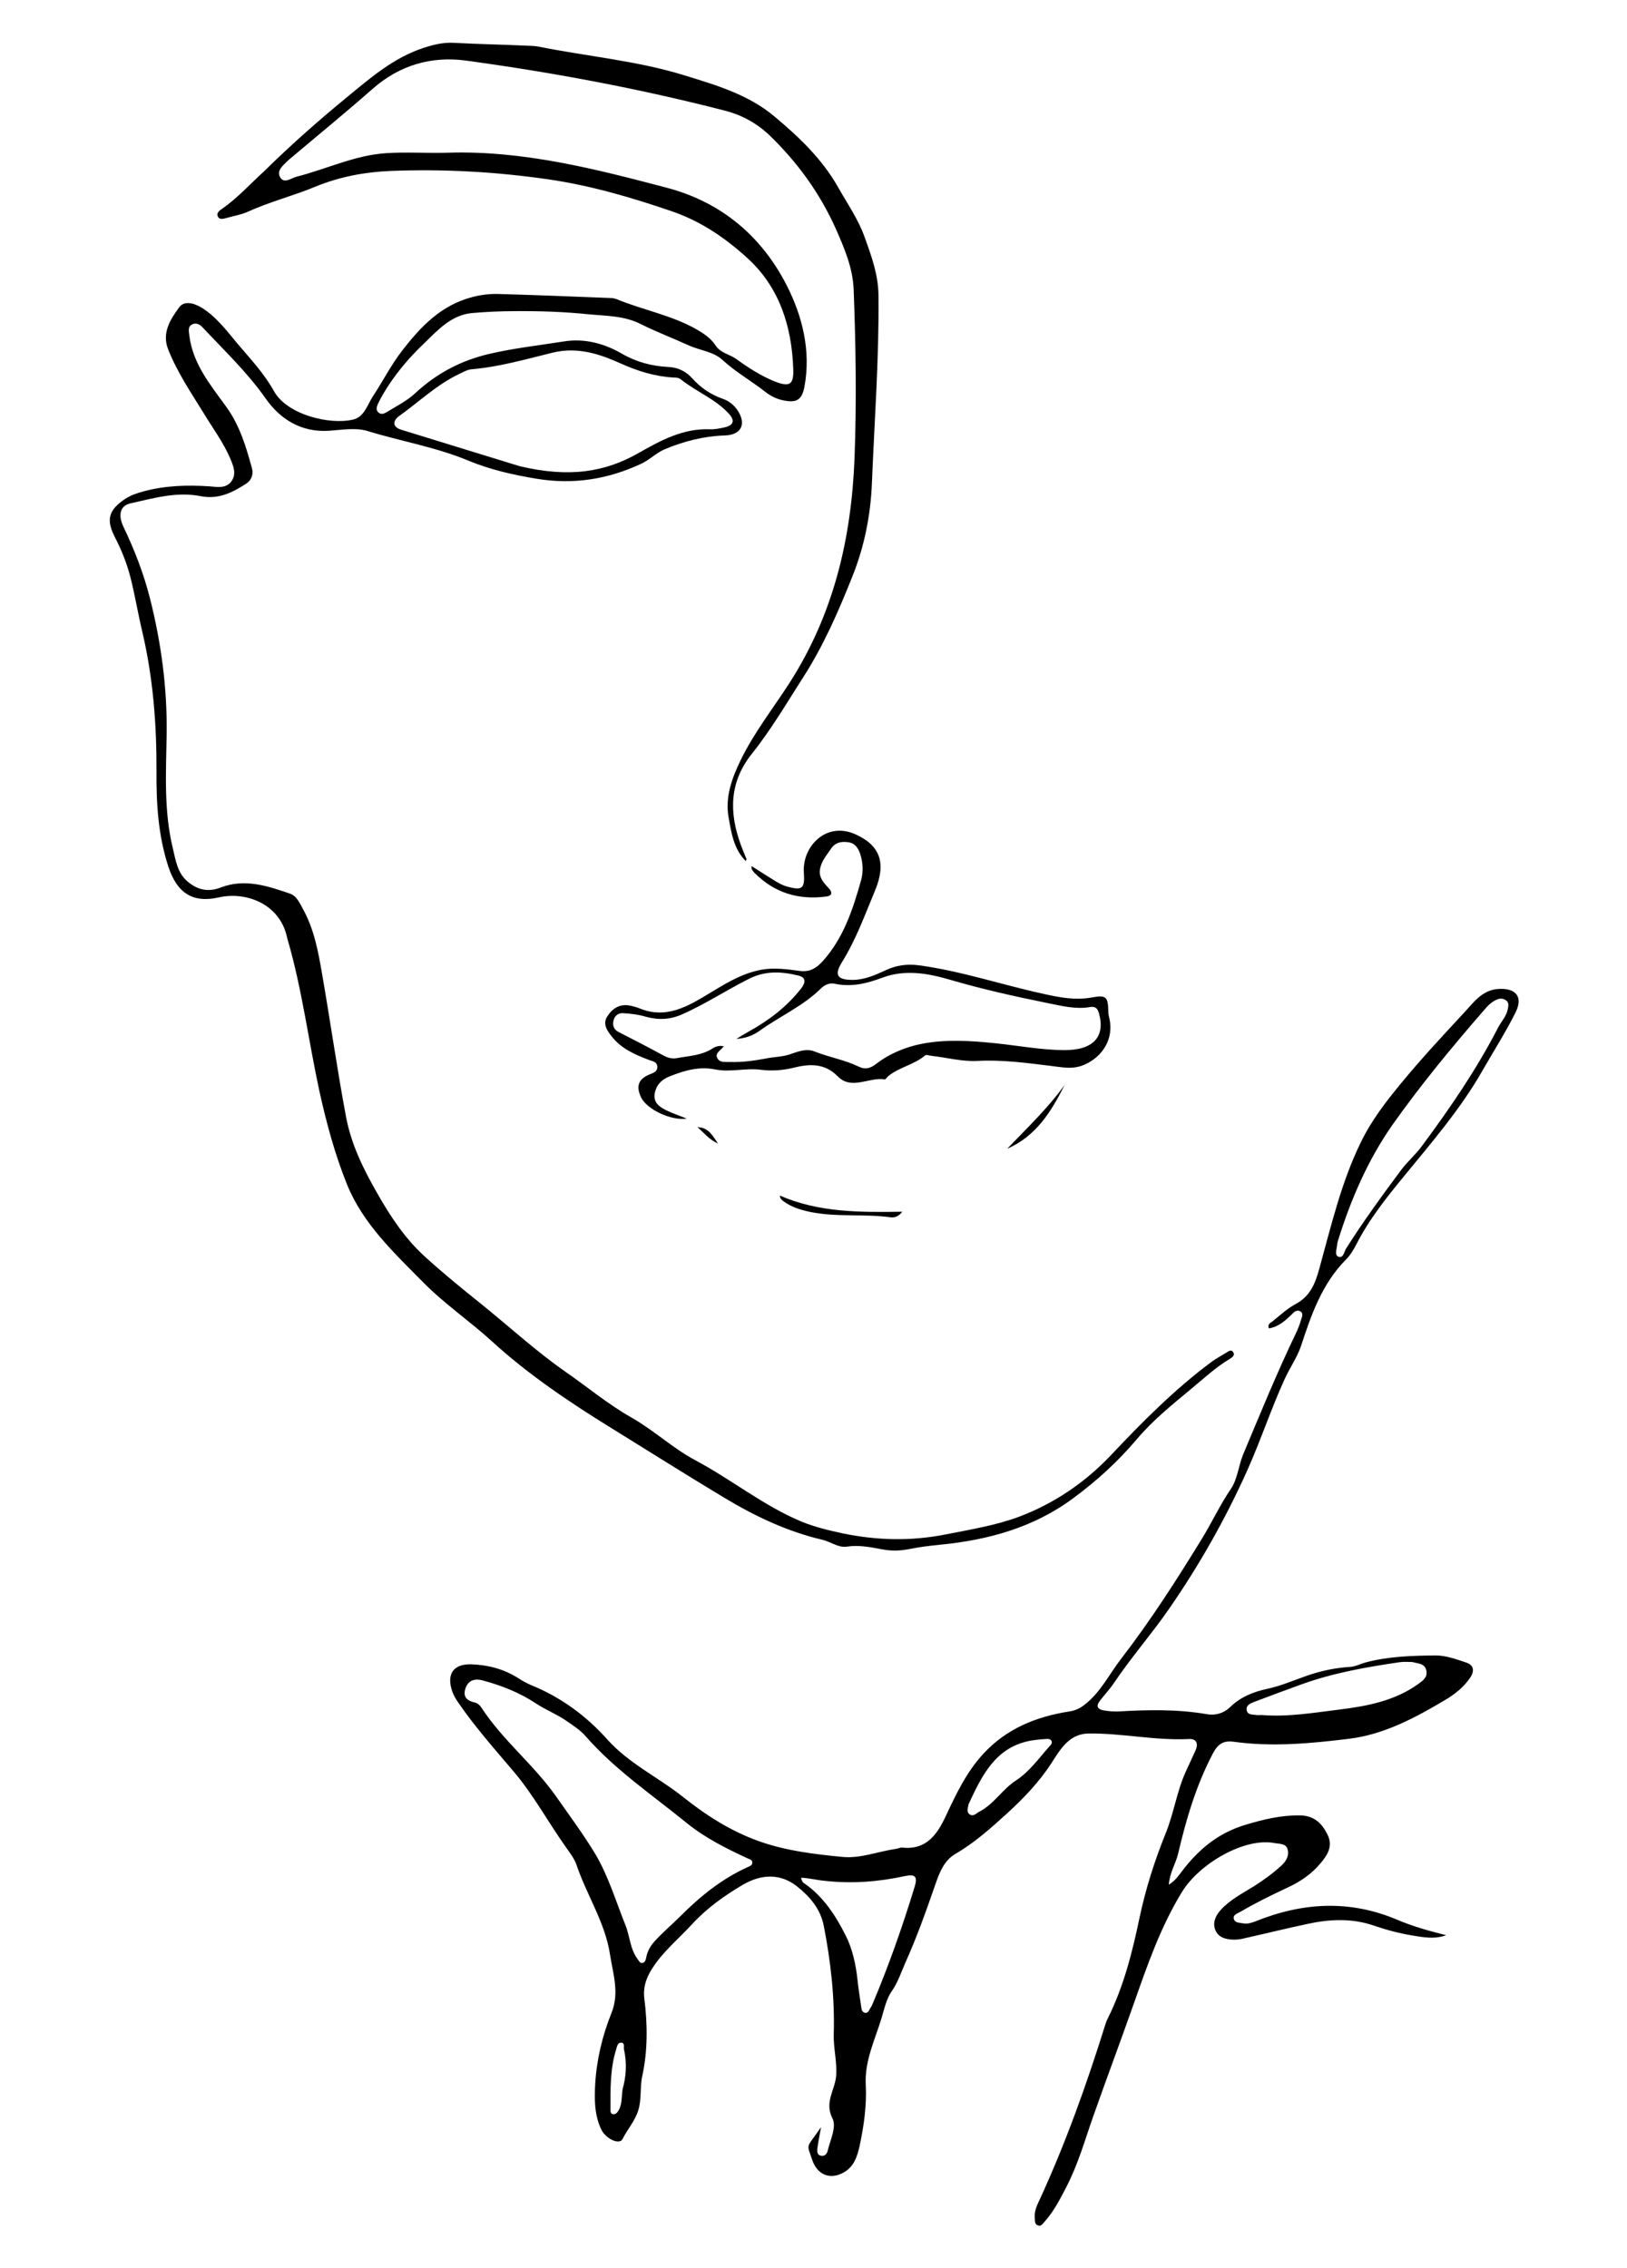 <?xml version="1.0" encoding="utf-8"?>
<!-- Generator: Adobe Illustrator 26.0.0, SVG Export Plug-In . SVG Version: 6.00 Build 0)  -->
<svg version="1.1" id="圖層_1" xmlns="http://www.w3.org/2000/svg" xmlns:xlink="http://www.w3.org/1999/xlink" x="0px" y="0px"
	 viewBox="0 0 767.3 1069.2" style="enable-background:new 0 0 767.3 1069.2;" xml:space="preserve">
<g>
	<path d="M387.2,1002.9c-0.7,3.9-1.3,6.9-1.7,9.9c-0.2,1.5-0.2,3.3,1.8,3.6c1.8,0.3,2.8-1.1,3.1-2.6c1.2-5,4.2-11,2.2-15
		c-3.9-7.6,1.1-13.3,1.7-19.8c0.6-6.6-1.3-13.2-1.1-19.9c0.5-17.2-1.4-34.2-4.7-51.1c-1.6-8.1-6.6-13.8-12.6-18.6
		c-7.7-6.1-16.7-6-25.7-0.7c-8.8,5.2-16.9,11-23.9,18.6c-6.4,7-13.8,12.9-18.9,21.1c-2.8,4.4-4.2,8.8-3.5,14.1
		c1.5,12.1,1.6,24.3-1,36.3c-1.2,5.4-0.2,10.8-1.9,16.2c-1.6,5.1-5.1,8.9-7.4,13.5c-1.4,2.9-7.8,0-10-4.4
		c-3.3-6.9-3.3-14.2-2.9-21.6c0.7-11.6,3.4-22.8,7.7-33.5c3.8-9.5,0.7-18.3-0.7-27.4c-2.3-15.2-11-28.1-15.8-42.3
		c-1.1-3.2-3.4-6.1-5.3-8.8c-8.2-11.6-15-24.2-24.3-35.2c-9-10.6-18.3-21.1-26.2-32.6c-1.1-1.6-2.2-3.4-2.8-5.2
		c-2.9-8.3,0.6-13.2,9.3-12.8c7.8,0.3,15.2,2.3,21.8,6.5c2,1.3,4,2.4,6.1,3.3c14,5.7,25.9,14.4,35.9,25.6
		c10.2,11.4,24,17.8,35.7,27.1c10.9,8.7,22.5,16.1,35.6,20.8c12.8,4.6,26.2,6.2,39.7,7.5c8.5,0.8,16.7-2.6,25.1-3.8
		c1-0.1,2-0.7,2.9-0.6c11.4,1.2,16.5-6,20.7-15c4.8-10.3,9.7-20.6,17.6-29.2c11.1-12,25.1-17.6,40.7-20c3-0.5,5.2-1.6,7.5-3.5
		c7.3-5.8,11.3-14.2,16.8-21.3c13.9-18,26.2-37.2,38.1-56.6c4.8-7.8,8.6-16.1,13.8-23.7c3-4.5,3.5-10.7,5.6-15.9
		c8.1-19.3,16-38.7,25.1-57.6c0.9-1.9,1.7-4,2.3-6.1c0.4-1.3,1.3-3.1-0.5-4c-1.6-0.8-2.9,0.4-3.9,1.5c-3.1,3-6.3,5.9-10.8,6.6
		c-0.8-2,0.8-2.6,1.7-3.3c3.5-2.8,6.9-6,10.8-8.1c7-3.7,9.4-9.8,11.3-16.8c5.6-20.2,10.3-40.6,19.6-59.6c5-10.3,11.8-19.1,19-27.8
		c9.5-11.6,19.7-22.5,29.9-33.5c4.3-4.6,8.1-10.2,15.5-10.9c8.4-0.7,12.3,3.4,8.6,10.9c-4.7,9.5-10.5,18.5-15.8,27.8
		c-10.3,18-23.8,33.6-36.9,49.6c-8.3,10.1-16.5,20.4-22.5,32.2c-1.3,2.5-2.8,5-4.8,7c-11.3,11.4-16.4,26-21.2,40.7
		c-1.9,5.6-5.3,10.3-7.7,15.6c-6.5,14.2-11.4,29.2-17.8,43.4c-10.3,22.9-22.7,44.8-37.1,65.5c-8.2,11.8-17.6,22.5-25.6,34.4
		c-1.9,2.9-4.5,5.6-6.7,8.5c-2,2.6-1,4,1.8,4.5c2.3,0.4,4.7,0.6,7,0.5c13.9-0.8,27.8-1.1,41.7,1.3c4,0.7,7.9-0.4,11-3.4
		c4.8-4.7,10.8-7.1,17.2-8.5c6.7-1.4,13-4.2,19.4-6.4c6.5-2.2,13.1-3.6,20-4c2.7-0.2,5.1-1.6,7.6-2.2c10.7-2.8,21.8-3.1,32.7-3.2
		c4.8,0,9.8,1.8,14.5,3.4c3.9,1.3,3.6,4.5,1.6,7.3c-3,4.3-7,7.5-11.5,10.2c-14.3,8.5-29,16.4-45.6,18.4c-17.9,2.2-36.1,3.9-54.2,1.4
		c-5.1-0.7-7.6,1.1-10,5.7c-7.8,14.9-12.5,30.8-16.3,47.1c-1.1,4.6-3.9,8.7-4.4,14.6c3.1-2,4.5-4.1,6.1-6.2
		c7.8-10.3,17-18.1,29.9-22c8.6-2.6,16.9-4.6,25.8-4.5c7,0.1,10.7,4,13.3,9.6c2.2,4.9-0.1,8.9-3.3,12.7c-4.3,5.3-9.8,9-15.9,11.8
		c-7.5,3.5-15,7.2-22.2,11.4c-1.3,0.8-3.6,1.3-3,3.4c0.5,1.8,2.7,1.7,4.3,2c2.1,0.4,3.9-0.2,5.8-0.9c22.2-9,44.5-10.3,66.9-0.8
		c7.5,3.2,15.2,5.3,23.1,7.3c-5.4,2-10.8,1-16.1,0.1c-6.1-1-12-2.6-17.9-4.6c-10.4-3.6-21-3.1-31.5-0.8c-10.3,2.2-20.4,4.7-30.7,7
		c-1.3,0.3-2.6,0.4-4,0.4c-3.7-0.1-7.3-1-8.7-4.7c-1.3-3.4,0.2-6.6,2.5-9.2c4.4-4.9,10.3-7.9,15.8-11.3c4.7-3,9.1-6.2,13.1-9.9
		c2.2-2.1,3.6-4.7,2.7-7.6c-0.8-2.7-3.7-2.4-5.9-2.8c-14.1-2.9-35.7,9.5-44,23.2c-10,16.4-16.2,34.3-22.5,52.2
		c-6.3,17.9-13,35.7-19.3,53.6c-3.9,11.1-7.1,22.5-12.6,33.1c-3,5.8-5.9,11.5-10.3,16.4c-0.9,1-1.7,2.4-3.2,1.7
		c-1.5-0.6-1.3-2.2-1.4-3.5c-0.3-3.1,1-5.9,2.3-8.6c12.2-26.5,22-53.9,30.7-81.7c0.4-1.3,0.8-2.6,1.4-3.7c7.5-15,11.6-31.2,15-47.5
		c2.9-13.7,7.1-26.9,12.4-40c3.8-9.4,5.2-19.6,9.4-28.9c1.5-3.3,3.1-6.6,4.6-10c1.5-3.3,0.4-5.6-3.1-5.4
		c-15.9,0.8-31.5-2.8-47.3-2.6c-9,0.1-13.2,7.2-17.3,13.6c-5.9,9.2-13.4,17-21.3,24.2c-7.6,6.9-15.3,13.8-24.3,19
		c-5.3,3.1-7.5,8.9-9.4,14.4c-4.3,12.4-8.7,24.8-14.1,36.8c-2,4.5-3.5,9.3-6.5,13.6c-2.4,3.3-3.5,8.4-4.8,12.7
		c-3.1,10.2-8,20.1-7.4,31.3c0.5,9.8-0.9,19.6-3,29.3c-1.1,4.7-2.6,9.3-7.3,12c-6.6,3.8-12.8,1.1-15.1-6.3
		C380.3,1010.2,380.2,1013.2,387.2,1002.9z M227.7,792.3c-4-1.1-7.1,0-8.3,4.1c-1.1,3.8,1,5.5,4.5,6.3c1.5,0.3,2.6,1.5,3.4,2.8
		c10,15.2,24.4,26.5,34.9,41.4c6.3,9,13,18,18.6,27.3c6.1,10.3,9.6,22.1,14.1,33.3c2.2,5.4,2.2,11.5,5.9,16.3c0.6,0.8,1,1.9,2.2,1.7
		c1.1-0.2,1.5-1.3,1.7-2.3c0.5-3,1.9-5.6,4-7.9c3.8-4.2,8.1-7.8,12.1-11.8c9.4-9.4,19.5-17.6,31.6-23.1c1-0.5,2.4-0.8,2.4-2.2
		c0-1.5-1.4-1.6-2.4-2.1c-9.9-4.6-19.6-9.4-28.3-16.4c-16.3-13.3-33.9-25.1-47.9-41.1c-2.6-3-6-5.1-9.3-7.4
		c-4.5-3.1-9.7-5.1-14.2-8.1C245,798,236.6,794.7,227.7,792.3z M631.1,584.6c-0.2,0.8-0.5,1.6-0.5,2.4c-0.2,1.9-1.3,4.8,0.6,5.5
		c2.3,0.9,2.7-2.3,3.6-3.8c8.1-12.8,17-25,26-37.1c3-4,6.9-7.3,9.8-11.3c13.2-17.8,25.7-36,35.9-55.8c1.5-2.9,4-5.4,4.6-8.8
		c0.3-1.5,0.6-3.1-0.9-4.1c-1.3-0.9-2.8-1-4.3-0.3c-2.4,1-4.2,2.8-5.8,4.7c-15.3,17.6-30.1,35.5-43.6,54.6
		C644.9,547.3,637.1,565.5,631.1,584.6z M377.8,885.3c0.3,2,1.2,2.5,2,3c8.6,6.1,14.3,14.9,18.9,24c3.3,6.4,4.9,13.8,5.7,21.1
		c0.4,4.1,1.1,8.2,1.7,12.4c0.2,1.3,0.2,2.9,1.9,3.2c1.7,0.2,1.9-1.6,2.7-2.6c0.4-0.5,0.6-1.2,0.9-1.8c7.6-18,14.1-36.5,19.8-55.2
		c1.4-4.6,0.2-5.9-4.5-4.9c-12.4,2.7-24.9,3.7-37.6,2.3C385.5,886.5,381.8,885.5,377.8,885.3z M666,783.6c-1.7,0-3.9-0.2-6,0.1
		c-15.6,2.3-31.1,5-46.1,10.4c-7.5,2.7-15,5.5-22.4,8.3c-1.8,0.7-4.1,1.6-3.5,4.1c0.5,2.2,2.9,1.8,4.6,2.1c0.8,0.1,1.7,0,2.5,0
		c12.4,1,24.5-1.1,36.7-2.6c13-1.6,26-4.1,37-12c2.2-1.6,4.5-3.1,3.9-6.3C672,784.2,668.9,784.4,666,783.6z M456.8,850.6
		c-0.3,1.9-1.2,3.7,0.6,4.9c1.8,1.1,3-0.6,4.4-1.3c7-3.6,10.9-10.6,17.4-14.8c6.3-4.1,10.7-10.4,15.7-16c0.7-0.7,1.5-1.6,1-2.6
		c-0.5-1-1.7-1-2.7-0.9c-1.5,0.1-3,0.2-4.5,0.4C470.2,822.3,463.4,836.4,456.8,850.6z M293.6,985.1c1.6-5.7,2.2-12.1,0.7-18.6
		c-0.3-1.2,0.5-3.2-1.1-3.4c-1.9-0.3-2.2,1.7-2.6,3.1c-2.9,9.2-2.7,18.7-2.7,28.2c0,0.9-0.1,2.2,1.2,2.4c1.3,0.2,2.1-0.9,2.7-1.9
		C293.4,992.1,293.1,988.8,293.6,985.1z"/>
	<path d="M351.7,406c-5.8-5.9-6.8-13.5-8.1-20.7c-1.7-9.5,1.6-18.5,5.7-26.9c6.2-12.8,15-24,22.7-35.9c21-32.5,29.5-68.2,31-106.5
		c1-26.5,0.6-52.9-0.4-79.3c-0.4-10.5-4.4-19.7-8.5-29C386.6,91,376,76.4,362.8,63.7c-6-5.7-13.2-9.6-21.2-11.6
		c-40-10.3-80.6-17.9-121.6-23.5c-16.5-2.3-31.6,2.1-44.4,13.4c-12.6,11.1-25.6,21.7-38.4,32.5c-0.5,0.4-1,0.8-1.5,1.3
		c-2.2,2.2-5.5,4.7-3.5,7.9c1.9,3,5.1,0.3,7.7-0.4c14.2-3.6,27.6-10.2,42.4-11.1c9.6-0.6,19.3,0.1,29-0.2
		c35.4-1.1,69.3,7.6,103.1,16.5c25.9,6.8,44.9,23,56.7,46.2c7.3,14.4,11.4,30.7,8.3,47.5c-1.2,6.5-3.8,7.9-10.3,6.5
		c-3.2-0.7-6-2.2-8.5-4.2c-6.6-5.1-13.8-9.2-20-14.9c-4.3-3.9-10.6-4.4-15.9-6.8c-7.4-3.4-15.1-6.3-22.3-9.9
		c-8-4.1-16.3-3.9-24.6-4.7c-11.6-1.2-23.2-1.6-34.8-1.5c-6.8,0-13.6,0.3-20.4,0.9c-9.7,0.9-16,7.9-22.4,14.1
		c-7.6,7.2-14.4,15.3-19.7,24.4c-0.8,1.4-1.6,2.9-2.3,4.4c-0.5,1.2-1,2.7,0.1,3.8c1.3,1.4,2.9,0.7,4.1,0c4.5-2.8,9.4-5.2,13.3-8.8
		c10.3-9.6,22-15.7,35.7-18.8c11.4-2.6,23-3.9,34.4-5.7c9.7-1.6,19.1,0.9,27.4,5.7c6.9,4,14.1,5.9,21.8,6.3
		c4.6,0.2,8.3,1.9,11.4,5.3c3.9,4.4,8.7,7.7,14.4,9.7c2.9,1,5.2,2.8,7,5.4c4.3,6.4,1.9,11.6-5.8,11.9c-10,0.3-19.4,2.7-28.5,6.5
		c-4,1.7-7,4.9-11,6.8c-15.8,7.4-32.2,10-49.5,7.1c-10.9-1.8-21.6-4.2-31.8-8.4c-15.5-6.5-32-9.2-47.9-14.1
		c-5.6-1.7-12.2-0.5-18.3-0.1c-13,0.8-22.9-5.5-29.7-15.2c-8.7-12.4-19.5-22.6-29.7-33.5c-1.3-1.4-3-2.4-4.9-1.5
		c-2.3,1.1-1.6,3.3-1.4,5.3c1.6,13.2,9.8,23.1,17.2,33.3c6.5,8.9,9.5,18.9,12.3,29.2c0.9,3.2-0.4,5.9-2.8,7.4
		c-6.5,4.2-13.1,7.5-21.5,5.8c-11.2-2.2-22.1,1-32.9,3.4c-5,1.1-6,5.5-3.4,11c5.2,10.9,9.6,22.2,12.5,33.7
		c5.3,20.9,8.2,42.3,7.9,64.2c-0.3,17.9-1.4,36,2.9,53.7c1.4,5.8,2.1,11.8,7.3,16c4.8,3.9,9.8,4.7,15.4,2.5
		c11.3-4.3,22-0.7,32.5,2.9c3.3,1.1,4.6,4.5,6.3,7.5c5.2,9.5,7.1,19.9,8.9,30.4c3.9,22.4,7.1,45,11.3,67.4
		c2.5,13.1,8.1,24.4,14.6,35.8c6.2,10.9,13,21.3,22.3,29.8c8.5,7.8,17.5,15.1,26.6,22.4c13.3,10.7,26,22.4,39.9,32.1
		c10.4,7.2,20.2,15.4,31.3,21.7c10.4,5.9,19.3,14.3,29.7,19.9c17.2,9.1,32.4,21.6,50.4,29.1c6.1,2.5,12.7,4.1,19.2,5.5
		c16.3,3.4,32.5,3.8,49,0.5c11.6-2.3,23.4-4.2,34.4-8.3c16.7-6.3,31.2-16.2,43.5-29.2c14.7-15.6,29.8-30.8,47.1-43.7
		c2.3-1.7,4.8-3,7.2-4.5c1-0.6,2.2-1.6,3.1-0.3c1.1,1.5-0.3,2.5-1.4,3.2c-6.9,4.1-12.7,9.6-18.9,14.7c-8.8,7.3-17.7,14.5-25.2,23.4
		c-8.8,10.4-18.9,19.6-29.9,27.7c-18.6,13.8-40.1,19.7-62.8,21.9c-5,0.5-9.9,1.1-14.8,2.1c-4.2,0.8-8.1,0.9-12.3,0.1
		c-5.5-1-11.1-2.2-16.8-1.3c-4.1,0.6-7.6-2.3-11.4-3.2c-16.7-3.9-31.9-11.1-46.5-19.9c-18-10.8-35.7-22-53.5-33
		c-19.6-12.1-38.8-25-56-40.7c-10.4-9.5-22.2-17.5-32.2-27.6c-13.9-14.1-28.6-27.7-36.2-46.5c-5.7-14.2-9.7-29-13-44
		c-5.1-23.6-8.1-47.6-14.8-70.8c-0.2-0.6-0.4-1.3-0.5-1.9c-3.5-15.5-19.3-21.4-32.1-18.5c-12.4,2.8-19.7-2.1-23.8-14.5
		c-4.8-14.7-5.7-29.7-5.6-44.9c0.1-22.2-1.6-44.2-6.7-65.9c-2-8.4-3.4-16.9-5.5-25.3c-1.7-6.7-4.2-13-7.3-19
		c-4.3-8.3-3.3-12.9,4.6-18.2c2.7-1.8,5.7-2.8,8.7-3.6c10.2-2.8,20.7-3.1,31.2-2.4c3.7,0.3,7.6,1.1,10.2-2.2
		c2.7-3.5,1.1-7.3-0.4-10.9c-3.2-7.5-8.1-14.1-12.3-21c-6.1-9.9-12.7-19.6-17-30.5c-3.1-7.8,1.1-14.2,5.2-19.8c2.4-3.3,7-2,10.5,0.1
		c7,4.3,11.8,10.8,16.9,16.9c6.1,7.2,12.7,14.2,17.3,22.5c6,11,26.2,16.1,37.4,13.4c5.2-1.2,6.7-7.1,9.3-11
		c4.7-7.1,8.5-14.7,13.7-21.4c8.8-11.4,18.4-21.5,33-25.3c4.1-1.1,8.2-1.6,12.3-1.5c17.6,0.5,35.3,1.2,52.9,1.9c1,0,2,0.2,2.9,0.5
		c12.3,5.1,25.6,7.5,37.3,14c3.7,2.1,7.1,4.3,9.5,7.9c2.3,3.6,6.7,4.1,9.9,6.5c5.7,4.1,11.6,7.9,18.1,10.5c7,2.7,8.9,1.4,8.6-6
		c-0.7-20-6.5-38.4-21.5-52.1c-10.4-9.5-22-17.5-35.8-22.2c-19-6.5-38.1-12.1-57.9-15c-24.8-3.6-49.7-5-74.8-4
		c-12,0.5-23.8,2.7-35.1,7.3c-10.5,4.4-21.5,7.1-31.8,11.8c-3.3,1.5-7,2.1-10.5,3.1c-1.4,0.4-3.3,0.9-4-0.8
		c-0.7-1.6,0.8-2.8,2.1-3.6c7.3-5.1,13.2-11.7,19.7-17.6C137,68.5,150,57,163.3,46.1c11.3-9.3,22.4-19,36.7-23.6
		c4.6-1.5,9.2-2.6,14.2-2.3c11.1,0.6,22.3,0.8,33.4,1.3c2.2,0.1,4.4,0.1,6.5,0.5c22.8,4.6,46.3,6.6,68.6,13.5
		c14.9,4.6,30.1,9,42.4,19.3c11.6,9.7,22.5,20,30.1,33.4c4.4,7.8,9.6,15.2,12.6,23.7c3.2,8.9,6.4,17.6,6.5,27.4
		c0.3,29.5-1.9,58.9-3.1,88.4c-0.6,15-3.5,29.9-9.3,44.3c-6.5,16.3-13.5,32.3-22.9,47c-7.9,12.3-15.3,25-24.5,36.5
		c-10.6,13.3-10.7,27.7-5.1,42.9c0.8,2.2,1.7,4.3,2.6,6.5C352.2,404.8,352,405.2,351.7,406z M245.1,219.8
		c23.2,5.5,40.2,2.9,56.2-6.3c10.4-5.9,20.9-11.6,33.5-11.1c2.3,0.1,4.6-0.4,6.9-0.9c4.4-1,5-3.3,1.9-6.6
		c-6.4-6.9-15.4-10.3-22.6-16.1c-0.8-0.7-2.2-0.8-3.3-0.8c-8.8-0.5-16.9-3-24.9-6.6c-10.2-4.6-20.6-8-32.3-5.1
		c-12.6,3.1-25.1,6.7-38.1,7.8c-2.2,0.2-4,1.4-6,2.3c-10.5,5-18.8,13.1-28.1,19.7c-3.4,2.5-3,5.3,0.9,6.5
		C209.5,208.9,229.9,215.1,245.1,219.8z"/>
	<path d="M354.4,408.3c4.2,2.7,7.8,5,11.4,7.2c1.7,1,3.5,2,5.4,2.5c7.3,2,8.4,0.9,7.9-6.7c-0.8-12.1,10.4-24.1,24.2-18
		c11.7,5.2,14.8,13.5,9.4,26.5c-4.8,11.5-9,23.2-15.6,33.8c-3.8,6.1-2.3,8.4,5,8.4c5.6,0,10.7-2.3,15.7-4.6c5-2.3,9.8-3,15.4-2.3
		c20.2,2.7,39.5,9.3,59.4,13.6c7.3,1.6,14.6,3,22.2,1.6c7-1.3,7.7-0.3,7.9,6.5c0,1.2,0.2,2.3,0.5,3.4c2.1,9.3-2.9,17.8-11.6,21.7
		c-5.7,2.6-10.9,1.2-16.4,0.6c-11.4-1.4-22.6-2.9-34.2-2.3c-7.2,0.4-14.5-1.6-21.8-2.4c-1-0.1-2.4-0.7-2.9-0.2
		c-5.2,4.4-12.1,5.5-17.3,9.7c-0.6,0.5-1.3,1.7-1.8,1.6c-7.4-1.2-15.6,5.3-22.2-1.5c-6.2-6.3-13.5-5.8-20.7-4
		c-5.2,1.3-10.5,1.6-15.3,1c-7.4-1-14.6,1.3-21.8-0.2c-7.5-1.5-14.3,0.5-21.2,3.2c-4.2,1.6-6.7,4.4-7.3,8.6c-0.5,4.2,2.8,6.2,6,7.7
		c2.7,1.3,5.7,2.3,9.2,3.7c-7.5,1.1-18.8-4.4-21.5-9.9c-2.6-5.3-1.4-8.8,4.1-11c1.8-0.7,3.6-1.3,3.5-3.6c-0.1-2.1-1.9-2.5-3.5-3
		c-6.9-2.6-13.6-5.4-18.3-11.6c-2.1-2.7-4-5.7-1.8-9.1c2.4-3.7,5.8-6,10.6-5.1c1.6,0.3,3.3,0.8,4.8,1.4c9.1,3.7,17.2,1.5,25.6-3
		c10.3-5.6,19.7-13.1,31.7-15.3c6.2-1.1,12.2-0.2,18.3,0.6c4.5,0.5,7.4-1.2,10.4-4.4c10-11,14.4-24.6,18.3-38.4
		c1.1-4,0.9-8.2-0.4-12.3c-1-2.9-2.4-5.1-5.6-5.6c-3.4-0.5-6.3,0.1-8.3,3.2c-2,3-4.5,5.8-5.1,9.6c-0.6,3.7,1.6,6.2,4,8.7
		c1.7,1.8,2.2,3.7-1.1,4.1c-13,1.7-24.4-1.7-33.8-11.2c-0.5-0.5-0.8-1-1.2-1.6C354.4,409.8,354.5,409.5,354.4,408.3z M347.3,489.8
		c2-1.2,3.9-2.4,5.9-3.5c9.4-5.2,17.8-11.6,24.5-20.1c2.3-2.9,2.6-5.4-1.4-6.3c-7.9-1.9-15.5-2.3-23.3,1.7
		c-10.5,5.3-20.4,11.8-31.2,16.6c-5.8,2.6-11.4,2.8-17.5,1.1c-3.3-1-6.9-1.4-10.3-1.6c-2.3-0.2-4.2,1.1-4.7,3.6
		c-0.5,2.4,0.3,4.2,2.5,5.3c7.1,3.6,14.2,7.3,21.2,11.1c2.2,1.2,4.3,1.6,6.7,1.1c5.5-1,11.2-1.2,16.2-4.4c1.4-0.9,3.1-1.6,5.4-1.1
		c-1.3,2-4.3,3.1-3,5.6c1.2,2.3,3.8,1.7,5.9,1.8c5.8,0.2,11.6-0.6,17.3-1.7c3.5-0.7,7.2-0.7,10.7-1.8c3.9-1.3,8-3.1,12.1-1.4
		c6.8,2.7,14.1,3.9,20.7,7.1c3,1.5,5.5,0.8,8.2-1.3c6.4-4.9,13.9-8,21.7-9.5c11.5-2.2,23.2-1.4,34.8-0.2c10.6,1.1,21.1,3.1,31.8,3.2
		c13.8,0.2,19.9-6,16.8-17.3c-0.7-2.4-1.7-3.4-4.2-3c-6.9,1.2-13.6-0.6-20.2-1.9c-15.3-3.1-30.6-6.5-45.6-10.9
		c-10.6-3.1-21.4-5.1-32.3-1c-7.2,2.7-14.5,4.5-22.4,2.8c-2.3-0.5-4.7,0.5-6.4,2.2c-8.6,8.5-19.8,13.3-29.4,20.3
		C354.8,488.3,351.4,489.6,347.3,489.8z"/>
	<path d="M367.8,563.7c18.4,8,37.7,7.9,57.7,7.6c-1.8,2.4-3.8,2.9-5.7,2.6c-12.7-1.7-25.6,0.1-38.2-2.6c-4.4-1-8.7-2.3-12.3-5.1
		C368.5,565.6,367.8,564.9,367.8,563.7z"/>
	<path d="M475,541.6c9.4-9.8,19.2-19.1,27.1-30.1C495.8,524.1,488.6,535.7,475,541.6z"/>
	<path d="M338.6,539.2c-4.5-2.2-6.6-5.1-9.7-7.8C333,531.7,334.9,533.2,338.6,539.2z"/>
</g>
</svg>
